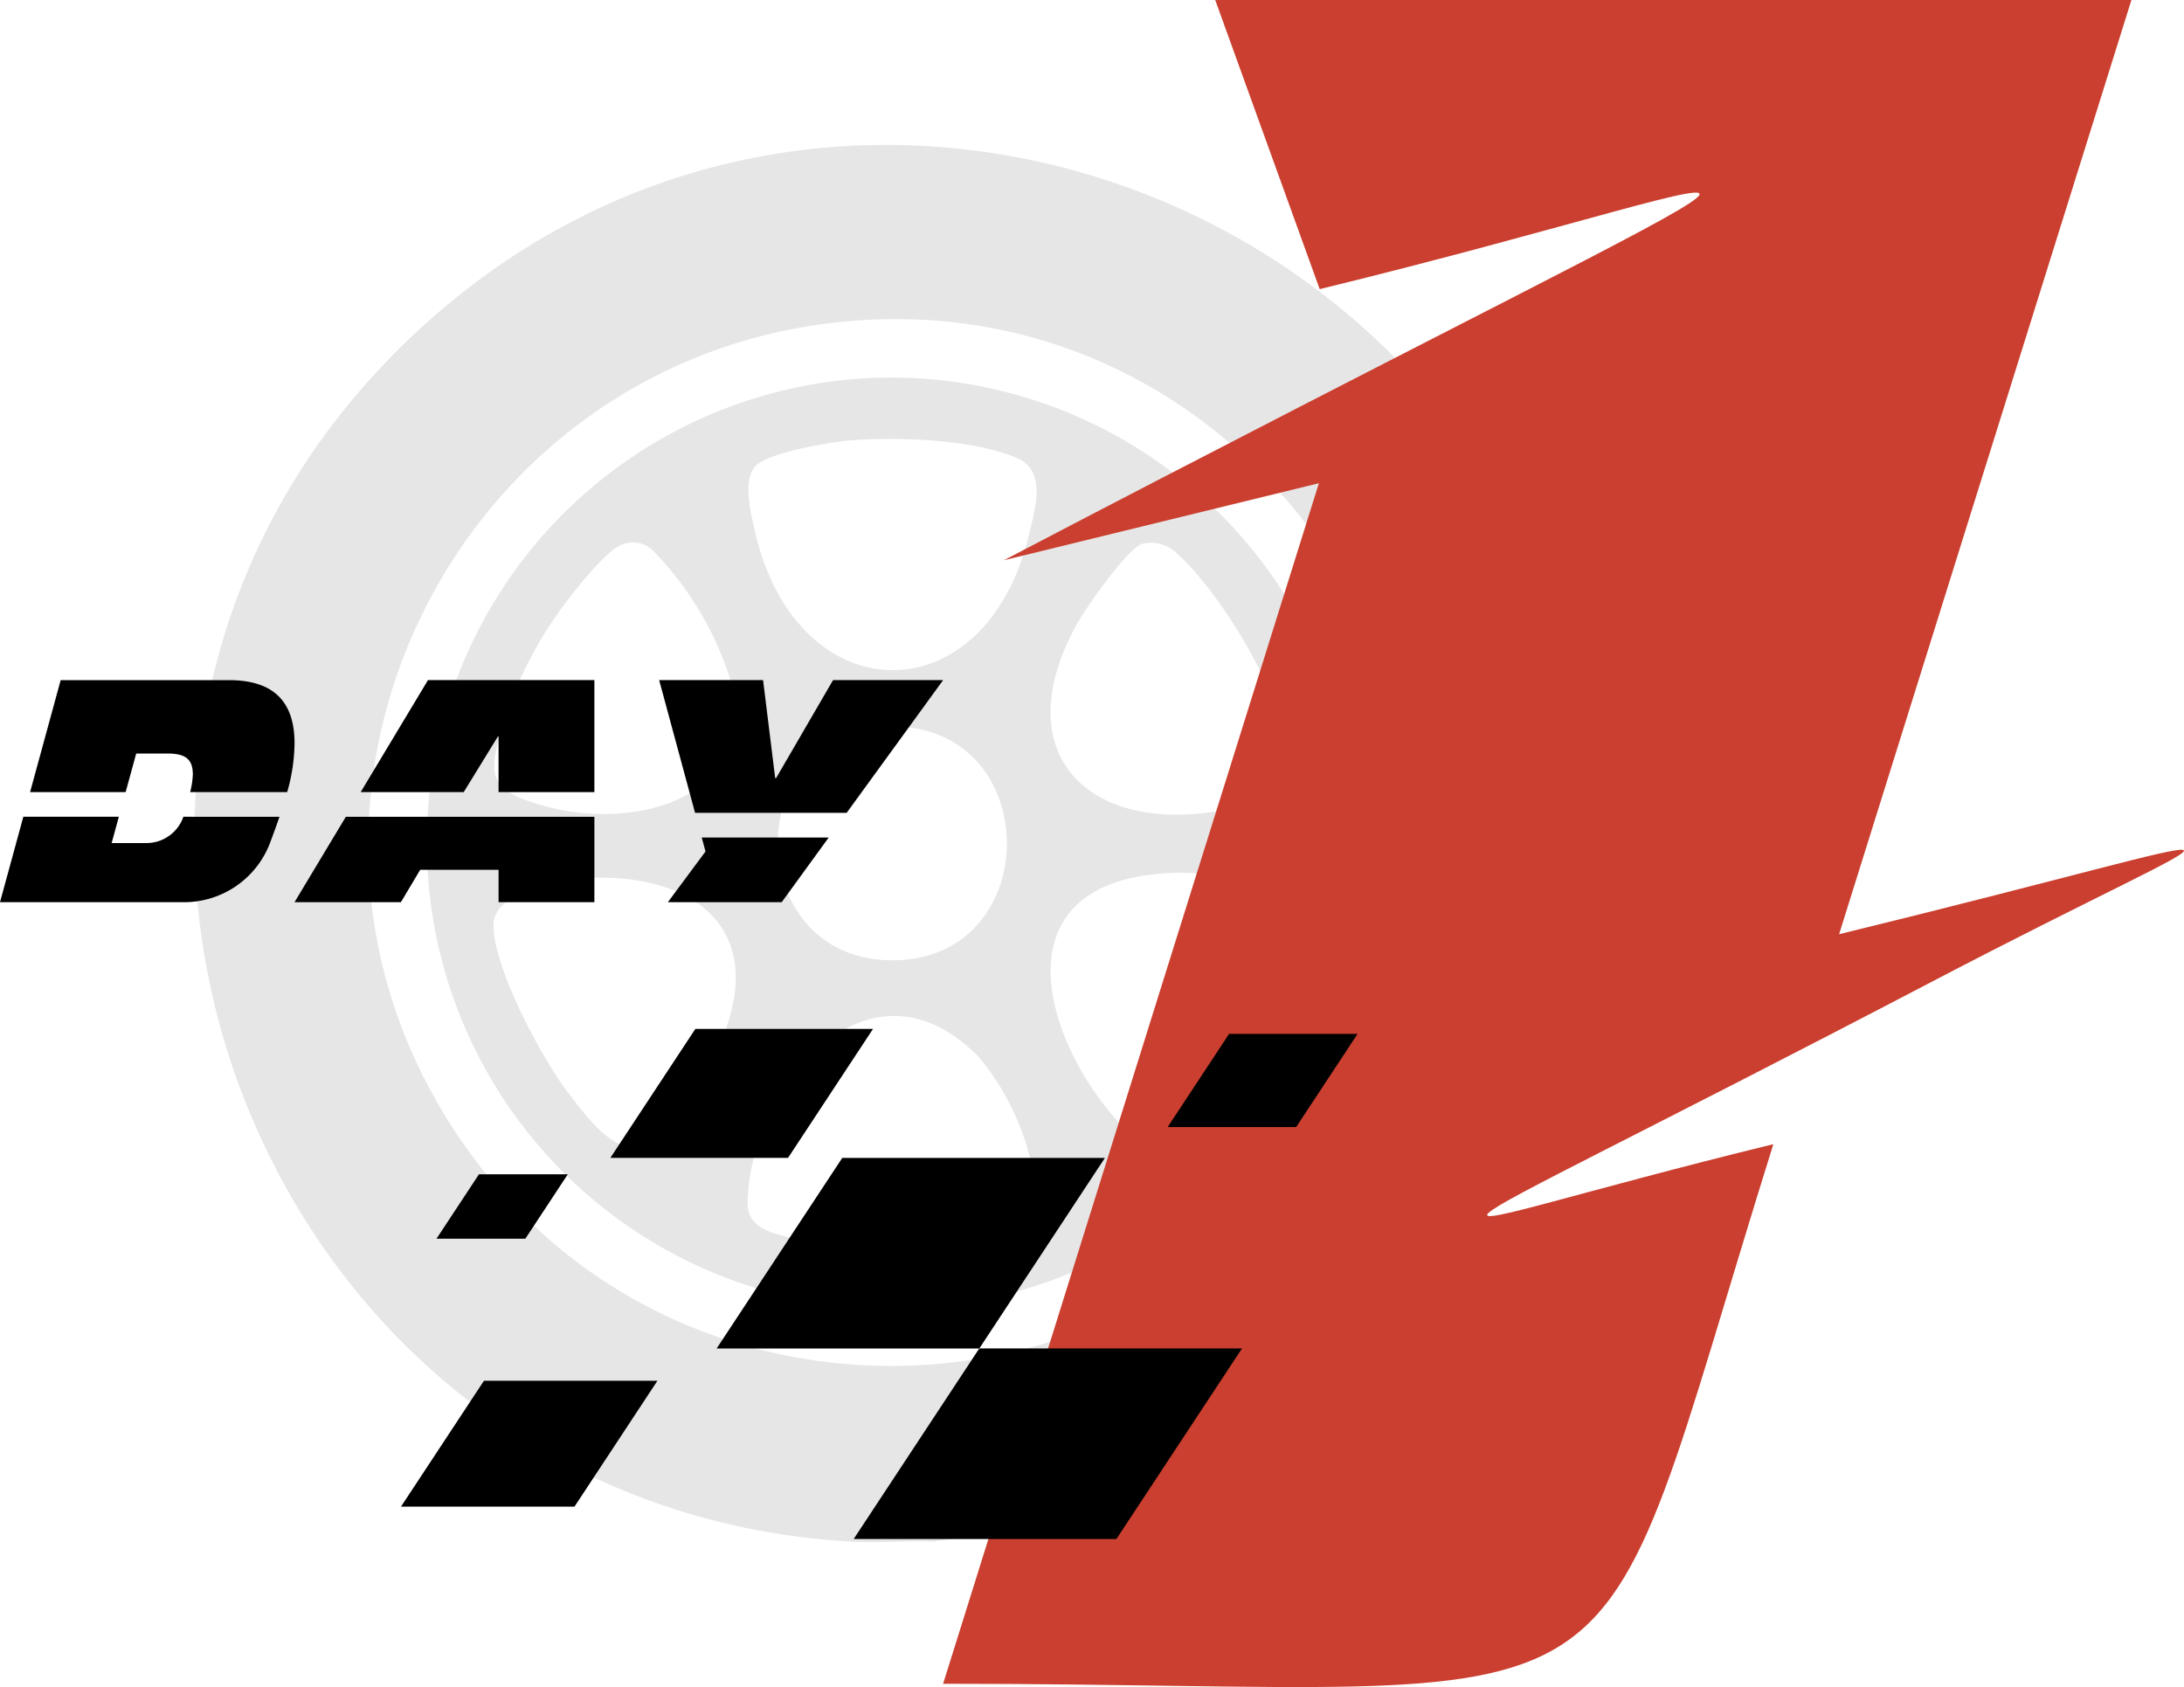 <svg xmlns="http://www.w3.org/2000/svg" xmlns:xlink="http://www.w3.org/1999/xlink" width="106.159" height="82" viewBox="0 0 106.159 82">
  <defs>
    <clipPath id="clip-path">
      <rect id="Rectangle_30" data-name="Rectangle 30" width="106.159" height="82" fill="none"/>
    </clipPath>
    <clipPath id="clip-path-3">
      <rect id="Rectangle_27" data-name="Rectangle 27" width="67.879" height="67.912" fill="none"/>
    </clipPath>
  </defs>
  <g id="day-1" style="mix-blend-mode: normal;isolation: isolate">
    <g id="Group_62" data-name="Group 62" clip-path="url(#clip-path)">
      <g id="Group_59" data-name="Group 59">
        <g id="Group_58" data-name="Group 58" clip-path="url(#clip-path)">
          <g id="Group_57" data-name="Group 57" transform="translate(9.448 7.044)" opacity="0.1">
            <g id="Group_56" data-name="Group 56">
              <g id="Group_55" data-name="Group 55" clip-path="url(#clip-path-3)">
                <path id="Path_94" data-name="Path 94" d="M55.532,41.82C33.222,62,46.475,99.252,76.294,100.96c1.312.075,2.663-.055,3.979,0l5.149-.753a34.159,34.159,0,0,0,26.064-26.055l.754-5.147V65.028c-1.614-28.147-35.6-42.3-56.707-23.207M100.59,79.3c-9.163,16.6-32.891,17.689-43.45,1.888C46.2,64.82,57.188,42.936,76.664,41.6c19.873-1.366,33.592,20.19,23.925,37.707" transform="translate(-44.36 -33.072)"/>
                <path id="Path_95" data-name="Path 95" d="M119.712,86.147a22.626,22.626,0,1,0,20.076,33.6,22.679,22.679,0,0,0-20.076-33.6m-6.4,4.346c.569-.7,3.711-1.213,4.677-1.292,2.252-.184,6-.047,8.078.862,1.453.635.885,2.443.588,3.69-2.135,8.971-11.362,8.743-13.349-.215-.19-.856-.561-2.347.007-3.046m6.745,23.98c-7.354.06-7.56-11.179-.207-11.358,7.542-.184,7.64,11.3.207,11.358M101.132,102.85a19.145,19.145,0,0,1,2.658-5.3c.528-.746,2.378-3.156,3.176-3.321a1.407,1.407,0,0,1,1.434.361,15.793,15.793,0,0,1,3.848,6.628c1.021,5.561-4.925,6.944-9.194,5.743-2.8-.788-2.712-1.515-1.924-4.113m10.537,15.572a19.747,19.747,0,0,1-3.22,4.737c-1.565,1.354-3.21-.97-4.155-2.185-1.294-1.665-3.739-6.21-3.67-8.277.046-1.375,2.544-2.02,3.7-2.15,5.409-.611,9.865,1.966,7.349,7.876m15.371,7.93c-.03.795-.611,1.157-1.277,1.386a20.494,20.494,0,0,1-11.523,0c-.738-.253-1.294-.649-1.274-1.51.134-5.726,5.94-12.475,11.234-7.055a12.308,12.308,0,0,1,2.841,7.178m10.849-9.165a21.3,21.3,0,0,1-4.027,5.654,1.556,1.556,0,0,1-2.39,0c-3.927-3.88-6.565-11.779,1.369-12.559a11.025,11.025,0,0,1,4.607.486c.711.237,1.641.534,1.856,1.327.287,1.06-.908,4.023-1.415,5.09m-1.679-10.031c-6.718,1.3-10.786-2.776-7.164-9.15.409-.72,2.44-3.62,3.119-3.776a1.8,1.8,0,0,1,1.7.5c2.217,2.014,5.21,7.045,5.487,10.034.152,1.637-1.837,2.143-3.145,2.4" transform="translate(-86.078 -74.841)"/>
              </g>
            </g>
          </g>
          <path id="Path_96" data-name="Path 96" d="M218.192,27.231C262.826,3.9,258.2,8.034,233.544,14.054L228.466,0H273L258.791,45.408c22.293-5.443,20.837-6.228,4.537,2.294-28.452,14.87-26.51,12.5-7.733,7.911-9.415,30.074-4.827,26.227-40.356,26.227l18.266-58.353Z" transform="translate(-169.397)" fill="#ca3f2f"/>
        </g>
      </g>
      <path id="Path_97" data-name="Path 97" d="M207.6,316.986l6.105-9.262H200.935l-6.105,9.262Z" transform="translate(-153.334 -242.183)"/>
      <path id="Path_98" data-name="Path 98" d="M176.319,273.5l6.105-9.262H169.657l-6.105,9.262Z" transform="translate(-128.717 -207.957)"/>
      <path id="Path_99" data-name="Path 99" d="M99.946,321.22l4.032-6.118H95.545l-4.032,6.118Z" transform="translate(-72.022 -247.989)"/>
      <path id="Path_100" data-name="Path 100" d="M272.727,240.46l2.986-4.531h-6.245l-2.986,4.531Z" transform="translate(-209.724 -185.679)"/>
      <path id="Path_101" data-name="Path 101" d="M147.935,241.075l4.13-6.267h-8.636l-4.13,6.267Z" transform="translate(-109.63 -184.797)"/>
      <path id="Path_102" data-name="Path 102" d="M103.929,271.113l2.065-3.133h-4.319l-2.065,3.133Z" transform="translate(-78.394 -210.904)"/>
      <g id="Group_61" data-name="Group 61">
        <g id="Group_60" data-name="Group 60" clip-path="url(#clip-path)">
          <path id="Path_103" data-name="Path 103" d="M11.507,160.649l.514-1.875h1.512c.922,0,1.24.3,1.24,1.029a4.22,4.22,0,0,1-.13.847h4.716a8.87,8.87,0,0,0,.358-2.374c0-2.495-1.558-3.069-3.205-3.069H8.349l-1.487,5.443Z" transform="translate(-5.4 -122.149)"/>
          <path id="Path_104" data-name="Path 104" d="M8.913,186.4a1.894,1.894,0,0,1-1.763,1.277H5.427l.35-1.277H1.134L0,190.552H8.874a4.469,4.469,0,0,0,4.293-2.994c.154-.411.293-.793.417-1.155Z" transform="translate(0 -146.701)"/>
          <path id="Path_105" data-name="Path 105" d="M87.323,160.649l1.664-2.707h.03v2.707h4.657v-5.443H85.586l-3.271,5.443Z" transform="translate(-64.783 -122.149)"/>
          <path id="Path_106" data-name="Path 106" d="M69.714,186.4l-2.493,4.15h5.171l.937-1.573h3.81v1.573h4.657V186.4Z" transform="translate(-52.904 -146.7)"/>
          <path id="Path_107" data-name="Path 107" d="M159.549,161.656l4.688-6.45h-5.351l-2.767,4.762h-.045l-.589-4.762h-5.051l1.745,6.45Z" transform="translate(-118.394 -122.149)"/>
          <path id="Path_108" data-name="Path 108" d="M154.071,191.13l.183.678-1.829,2.465h5.533l2.284-3.143Z" transform="translate(-119.961 -150.422)"/>
        </g>
      </g>
    </g>
  </g>
</svg>
